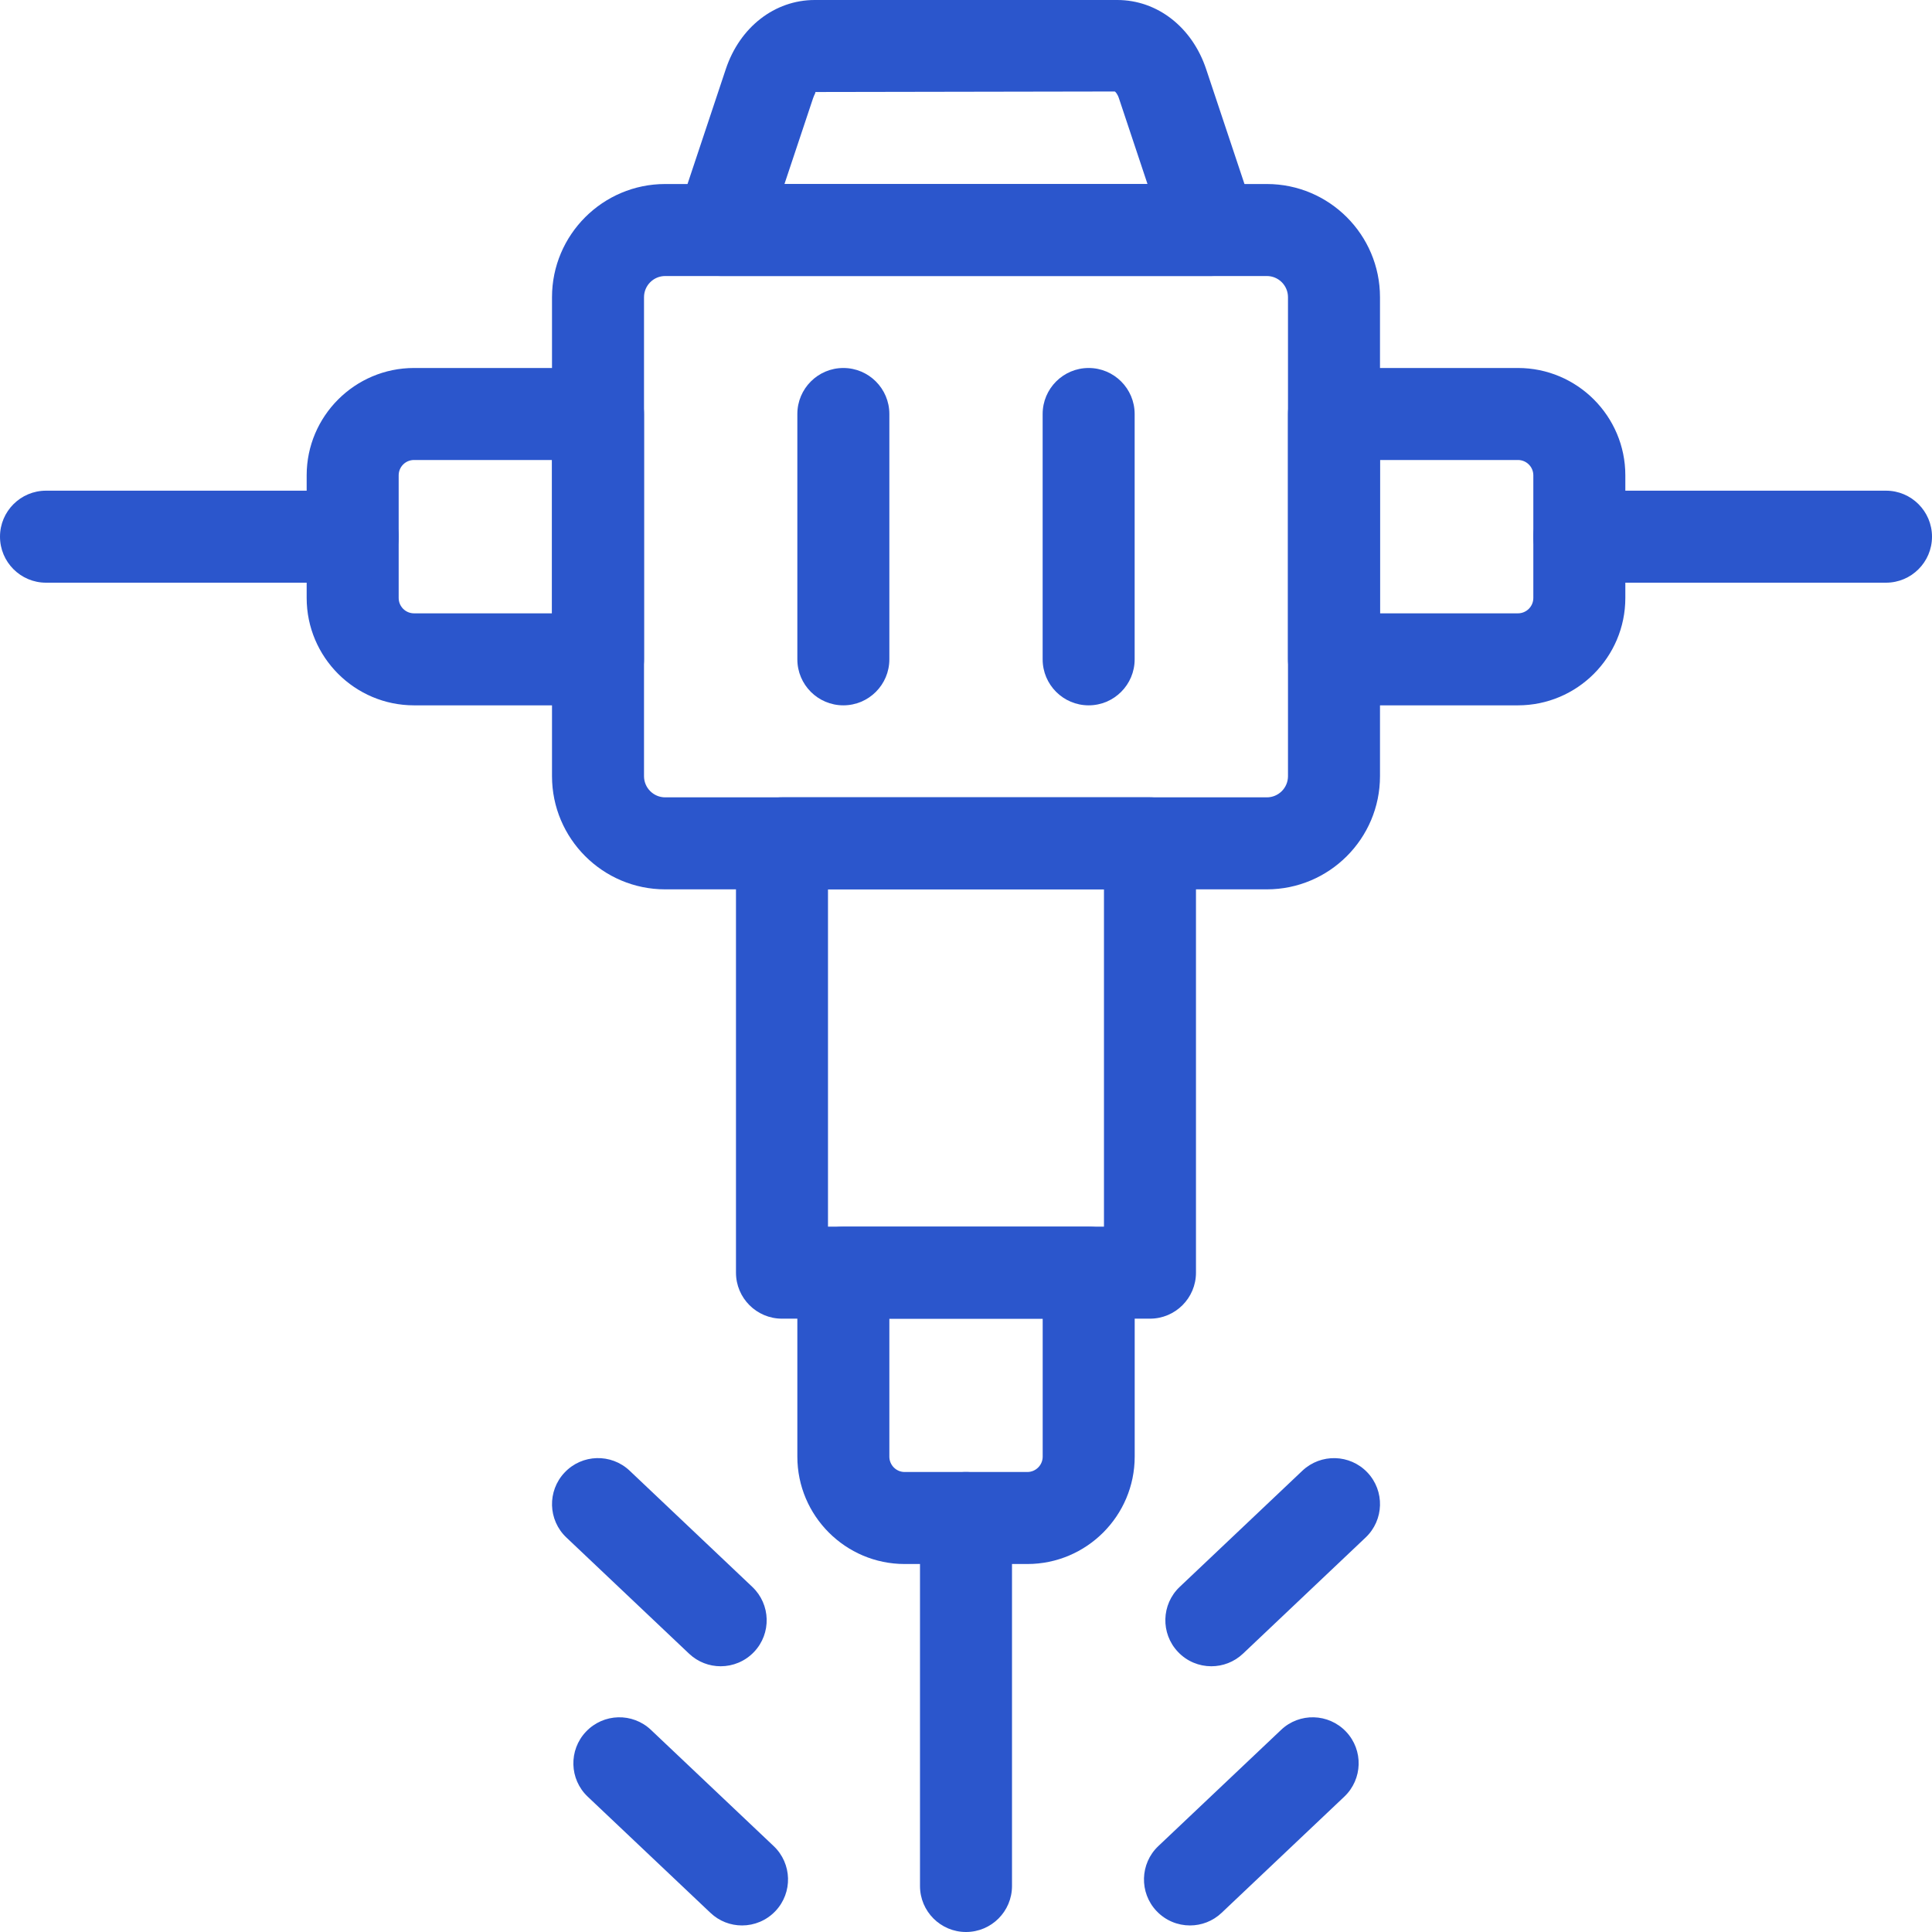 <svg xmlns="http://www.w3.org/2000/svg" xmlns:xlink="http://www.w3.org/1999/xlink" width="44.516" height="44.516" viewBox="22 20.742 44.516 44.516"><g transform="matrix(1,0,0,1,22,20.742)"><path d="M 25.72 19.502 L 11.858 19.502 C 10.42 19.502 9.25 18.332 9.25 16.894 L 9.25 5.858 C 9.25 4.42 10.42 3.25 11.858 3.25 L 25.72 3.25 C 27.159 3.25 28.328 4.42 28.328 5.858 L 28.328 16.894 C 28.328 18.332 27.159 19.502 25.72 19.502 Z M 11.858 5.37 C 11.589 5.37 11.37 5.589 11.37 5.858 L 11.37 16.894 C 11.37 17.163 11.589 17.382 11.858 17.382 L 25.72 17.382 C 25.99 17.382 26.208 17.163 26.208 16.894 L 26.208 5.858 C 26.208 5.589 25.99 5.37 25.72 5.37 L 11.858 5.37 Z" transform="matrix(1,0,0,1,3.469,0.99)" fill="#2b56cc" fill-rule="evenodd"/><path d="M 18.549 28.023 L 15.723 28.023 C 14.36 28.023 13.25 26.913 13.25 25.549 L 13.25 21.31 C 13.25 20.725 13.725 20.25 14.31 20.25 L 19.963 20.25 C 20.548 20.25 21.023 20.725 21.023 21.31 L 21.023 25.549 C 21.023 26.913 19.913 28.023 18.549 28.023 Z M 15.37 22.37 L 15.37 25.549 C 15.37 25.744 15.528 25.903 15.723 25.903 L 18.549 25.903 C 18.744 25.903 18.903 25.744 18.903 25.549 L 18.903 22.37 L 15.37 22.37 Z" transform="matrix(1,0,0,1,5.122,8.014)" fill="#2b56cc" fill-rule="evenodd"/><path d="M 23.615 6.609 L 12.31 6.609 C 11.969 6.609 11.649 6.446 11.45 6.169 C 11.251 5.893 11.197 5.538 11.305 5.214 L 12.428 1.844 C 12.75 0.876 13.554 0.25 14.477 0.25 L 21.449 0.25 C 22.371 0.25 23.175 0.876 23.497 1.845 L 24.621 5.214 C 24.728 5.538 24.675 5.893 24.475 6.169 C 24.276 6.446 23.956 6.609 23.615 6.609 Z M 13.78 4.49 L 22.145 4.49 L 21.487 2.515 C 21.453 2.413 21.406 2.366 21.392 2.358 L 14.484 2.37 C 14.513 2.373 14.47 2.42 14.439 2.514 L 13.78 4.49 Z" transform="matrix(1,0,0,1,4.295,-0.25)" fill="#2b56cc" fill-rule="evenodd"/><path d="M 21.789 25.262 L 13.31 25.262 C 12.725 25.262 12.25 24.787 12.25 24.202 L 12.25 14.31 C 12.25 13.725 12.725 13.25 13.31 13.25 L 21.789 13.25 C 22.374 13.25 22.849 13.725 22.849 14.31 L 22.849 24.202 C 22.849 24.787 22.374 25.262 21.789 25.262 Z M 14.37 23.142 L 20.729 23.142 L 20.729 15.37 L 14.37 15.37 L 14.37 23.142 Z" transform="matrix(1,0,0,1,4.708,5.122)" fill="#2b56cc" fill-rule="evenodd"/><path d="M 16.31 34.849 C 15.725 34.849 15.25 34.374 15.25 33.789 L 15.25 25.31 C 15.25 24.725 15.725 24.25 16.31 24.25 C 16.895 24.25 17.37 24.725 17.37 25.31 L 17.37 33.789 C 17.37 34.374 16.895 34.849 16.31 34.849 Z" transform="matrix(1,0,0,1,5.948,9.667)" fill="#2b56cc" fill-rule="evenodd"/><path d="M 14.31 14.023 C 13.725 14.023 13.25 13.548 13.25 12.963 L 13.25 7.31 C 13.25 6.725 13.725 6.25 14.31 6.25 C 14.895 6.25 15.37 6.725 15.37 7.31 L 15.37 12.963 C 15.37 13.548 14.895 14.023 14.31 14.023 Z" transform="matrix(1,0,0,1,5.122,2.229)" fill="#2b56cc" fill-rule="evenodd"/><path d="M 18.31 14.023 C 17.725 14.023 17.25 13.548 17.25 12.963 L 17.25 7.31 C 17.25 6.725 17.725 6.25 18.31 6.25 C 18.895 6.25 19.37 6.725 19.37 7.31 L 19.37 12.963 C 19.37 13.548 18.895 14.023 18.31 14.023 Z" transform="matrix(1,0,0,1,6.774,2.229)" fill="#2b56cc" fill-rule="evenodd"/><path d="M 26.549 14.023 L 22.31 14.023 C 21.725 14.023 21.25 13.548 21.25 12.963 L 21.25 7.31 C 21.25 6.725 21.725 6.25 22.31 6.25 L 26.549 6.25 C 27.913 6.25 29.023 7.36 29.023 8.723 L 29.023 11.549 C 29.023 12.913 27.913 14.023 26.549 14.023 Z M 23.37 11.903 L 26.549 11.903 C 26.744 11.903 26.903 11.744 26.903 11.549 L 26.903 8.723 C 26.903 8.528 26.744 8.37 26.549 8.37 L 23.37 8.37 L 23.37 11.903 Z" transform="matrix(1,0,0,1,8.427,2.229)" fill="#2b56cc" fill-rule="evenodd"/><path d="M 33.376 10.37 L 26.31 10.37 C 25.725 10.37 25.25 9.895 25.25 9.31 C 25.25 8.725 25.725 8.25 26.31 8.25 L 33.376 8.25 C 33.961 8.25 34.436 8.725 34.436 9.31 C 34.436 9.895 33.961 10.37 33.376 10.37 Z" transform="matrix(1,0,0,1,10.08,3.056)" fill="#2b56cc" fill-rule="evenodd"/><path d="M 11.963 14.023 L 7.723 14.023 C 6.36 14.023 5.25 12.913 5.25 11.549 L 5.25 8.723 C 5.25 7.36 6.36 6.25 7.723 6.25 L 11.963 6.25 C 12.548 6.25 13.023 6.725 13.023 7.31 L 13.023 12.963 C 13.023 13.548 12.548 14.023 11.963 14.023 Z M 7.723 8.37 C 7.528 8.37 7.37 8.528 7.37 8.723 L 7.37 11.549 C 7.37 11.744 7.528 11.903 7.723 11.903 L 10.903 11.903 L 10.903 8.37 L 7.723 8.37 Z" transform="matrix(1,0,0,1,1.816,2.229)" fill="#2b56cc" fill-rule="evenodd"/><path d="M 8.376 10.37 L 1.31 10.37 C 0.725 10.37 0.25 9.895 0.25 9.31 C 0.25 8.725 0.725 8.25 1.31 8.25 L 8.376 8.25 C 8.961 8.25 9.436 8.725 9.436 9.31 C 9.436 9.895 8.961 10.37 8.376 10.37 Z" transform="matrix(1,0,0,1,-0.25,3.056)" fill="#2b56cc" fill-rule="evenodd"/><path d="M 13.484 33.046 C 13.223 33.046 12.961 32.95 12.756 32.755 L 9.929 30.079 C 9.504 29.677 9.486 29.006 9.889 28.581 C 10.292 28.156 10.962 28.137 11.387 28.541 L 14.213 31.217 C 14.638 31.619 14.657 32.29 14.254 32.715 C 14.045 32.935 13.765 33.046 13.485 33.046 Z" transform="matrix(1,0,0,1,3.613,11.319)" fill="#2b56cc" fill-rule="evenodd"/><path d="M 13.136 28.82 C 12.875 28.82 12.613 28.724 12.408 28.53 L 9.581 25.853 C 9.156 25.451 9.138 24.78 9.541 24.355 C 9.942 23.93 10.613 23.911 11.039 24.314 L 13.865 26.991 C 14.29 27.393 14.309 28.064 13.906 28.489 C 13.697 28.709 13.417 28.82 13.136 28.82 Z" transform="matrix(1,0,0,1,3.469,9.573)" fill="#2b56cc" fill-rule="evenodd"/><path d="M 19.962 33.046 C 19.681 33.046 19.401 32.935 19.192 32.715 C 18.789 32.29 18.808 31.619 19.233 31.217 L 22.06 28.541 C 22.484 28.137 23.155 28.156 23.558 28.581 C 23.961 29.006 23.942 29.677 23.517 30.079 L 20.691 32.755 C 20.486 32.95 20.223 33.046 19.962 33.046 Z" transform="matrix(1,0,0,1,7.457,11.319)" fill="#2b56cc" fill-rule="evenodd"/><path d="M 20.31 28.82 C 20.029 28.82 19.749 28.709 19.541 28.489 C 19.138 28.064 19.156 27.393 19.581 26.991 L 22.408 24.314 C 22.833 23.913 23.503 23.93 23.906 24.355 C 24.309 24.78 24.29 25.451 23.865 25.853 L 21.039 28.53 C 20.834 28.724 20.571 28.82 20.31 28.82 Z" transform="matrix(1,0,0,1,7.601,9.573)" fill="#2b56cc" fill-rule="evenodd"/></g></svg>